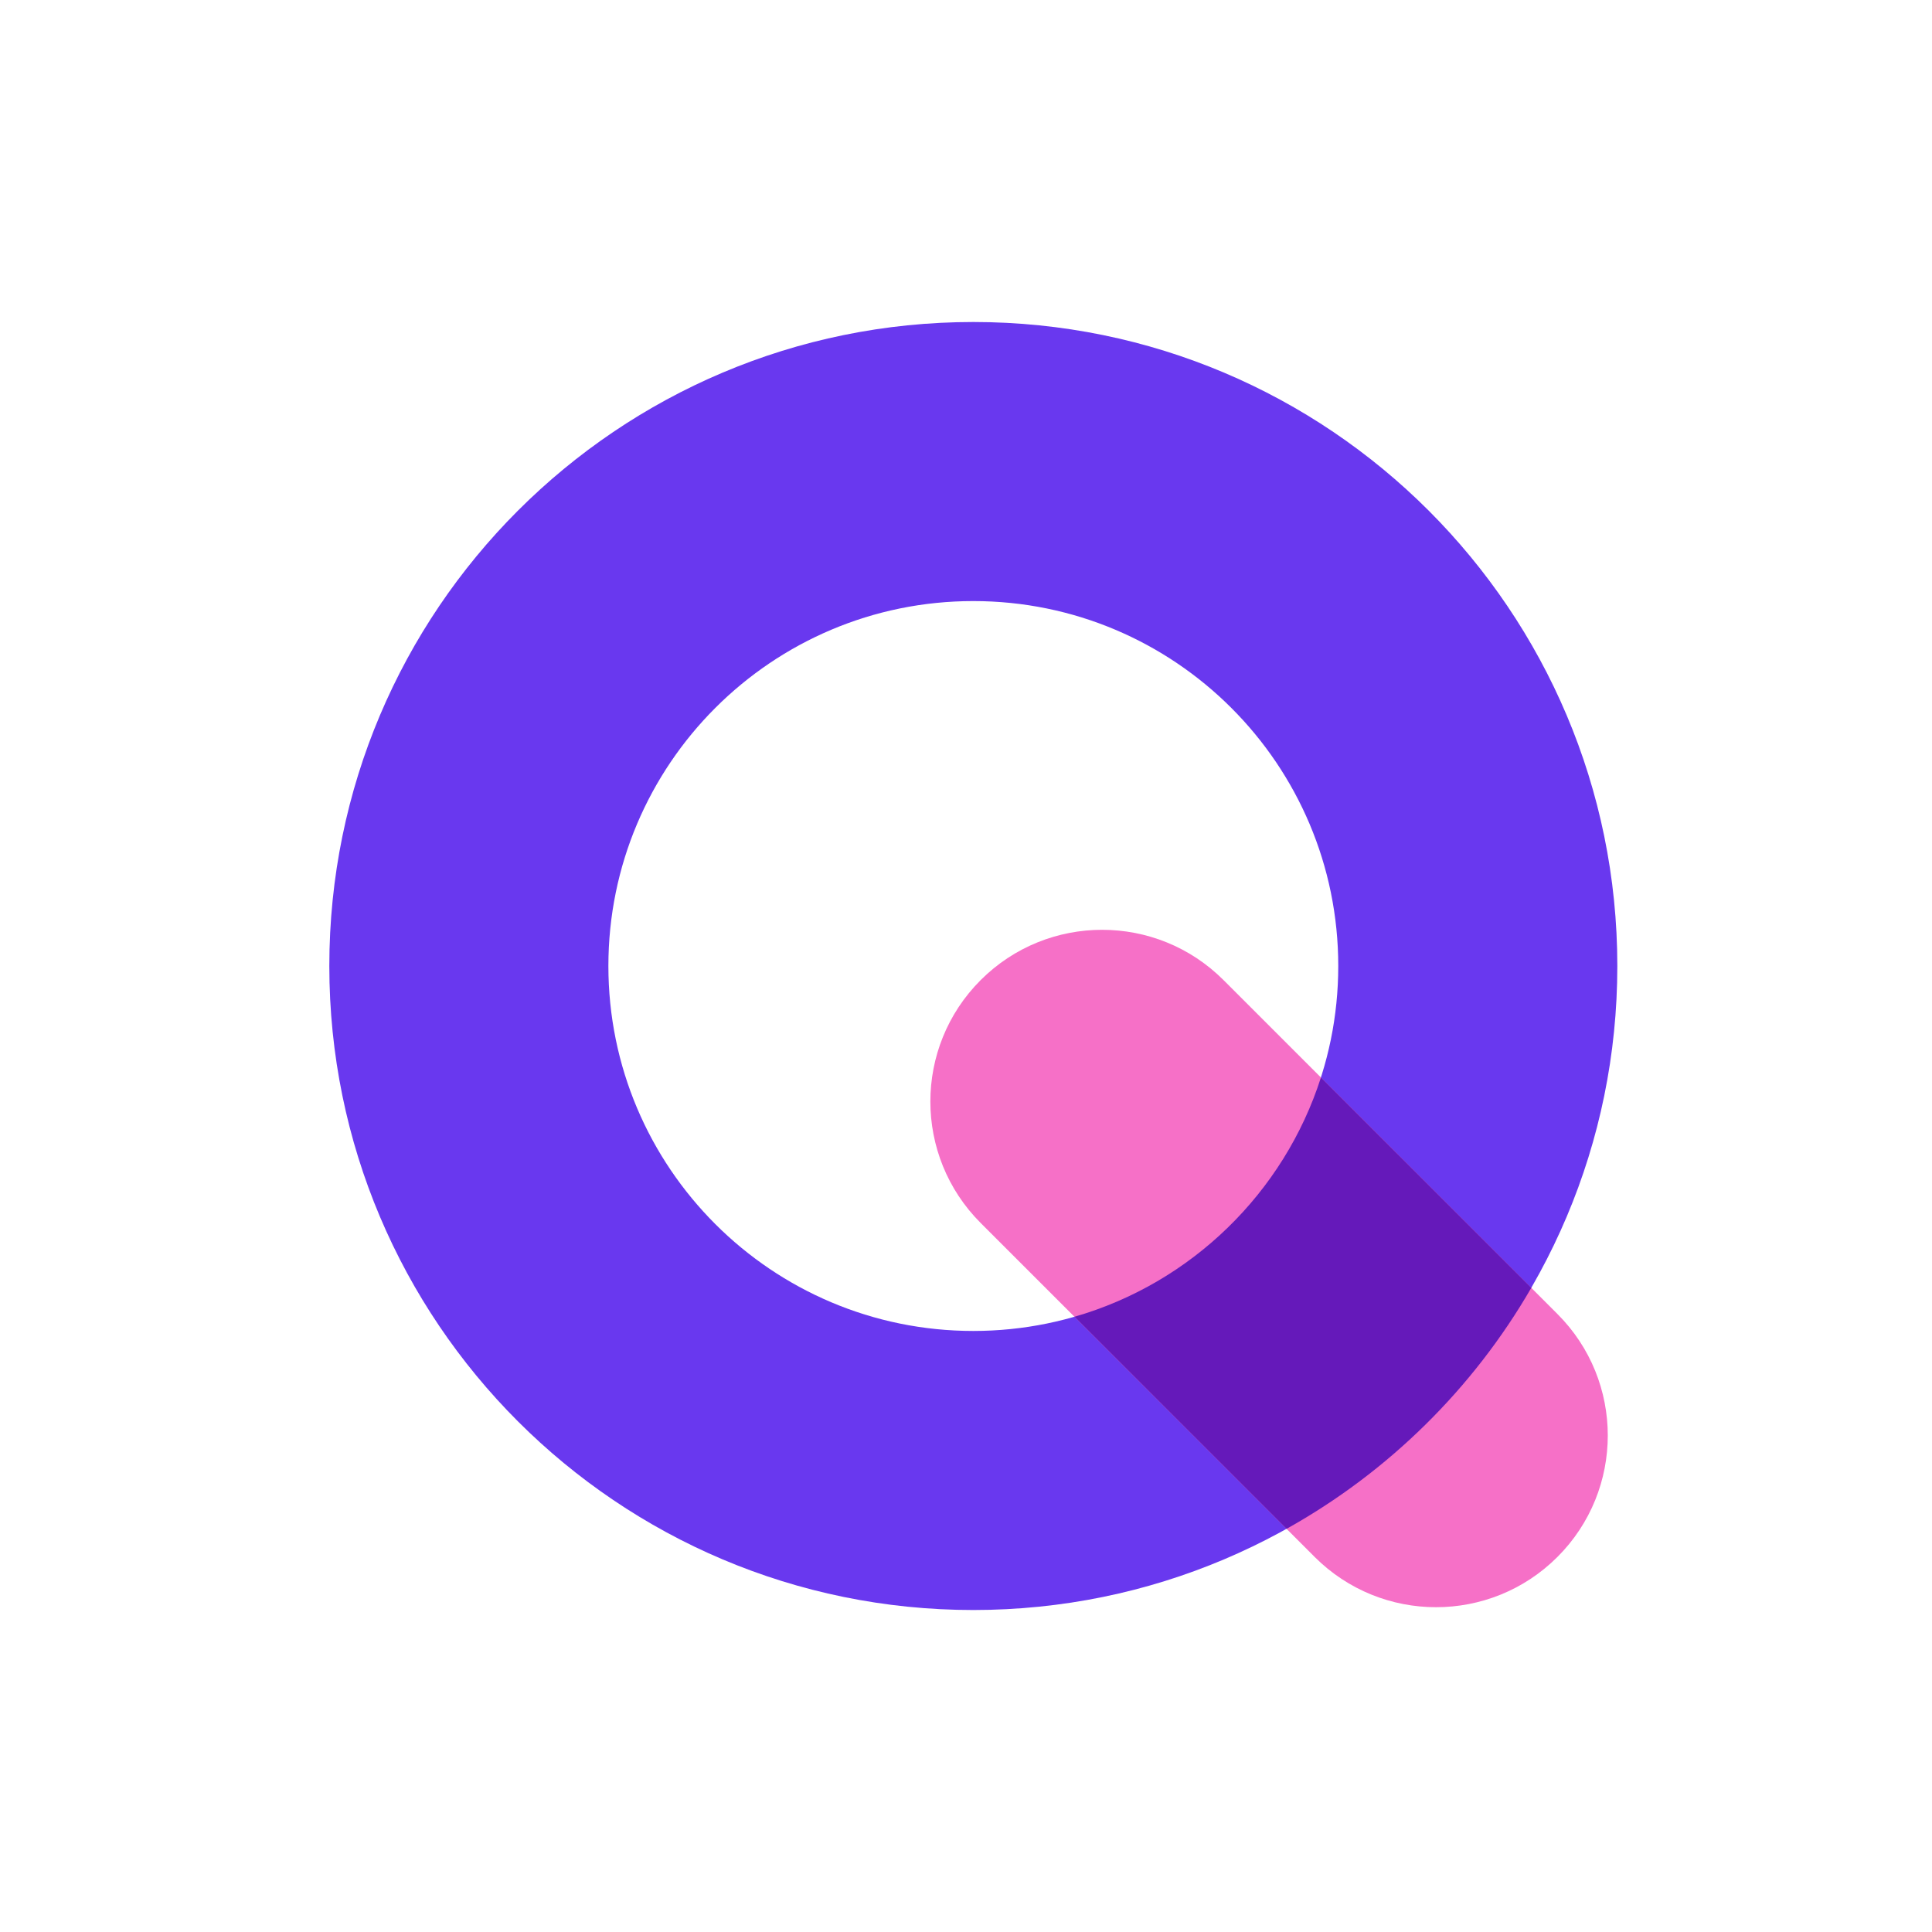 <svg width="88" height="88" viewBox="0 0 88 88" fill="none" xmlns="http://www.w3.org/2000/svg">
<path fill-rule="evenodd" clip-rule="evenodd" d="M44.333 60.623C53.514 60.623 60.956 53.181 60.956 44C60.956 34.82 53.514 27.378 44.333 27.378C35.153 27.378 27.711 34.82 27.711 44C27.711 53.181 35.153 60.623 44.333 60.623ZM44.333 73.334C60.534 73.334 73.667 60.201 73.667 44C73.667 27.8 60.534 14.667 44.333 14.667C28.133 14.667 15 27.8 15 44C15 60.201 28.133 73.334 44.333 73.334Z" fill="#6938EF"/>
<path d="M44.668 44.642C47.723 41.588 52.676 41.588 55.73 44.642L70.941 59.853C73.996 62.908 73.996 67.861 70.941 70.915C67.886 73.97 62.934 73.97 59.879 70.915L44.668 55.705C41.613 52.65 41.613 47.697 44.668 44.642Z" fill="#F670C7"/>
<path d="M48.941 59.976L58.602 69.636C63.235 67.052 67.096 63.248 69.749 58.658L60.167 49.077C58.484 54.33 54.26 58.445 48.941 59.976Z" fill="#6519BA"/>
</svg>
